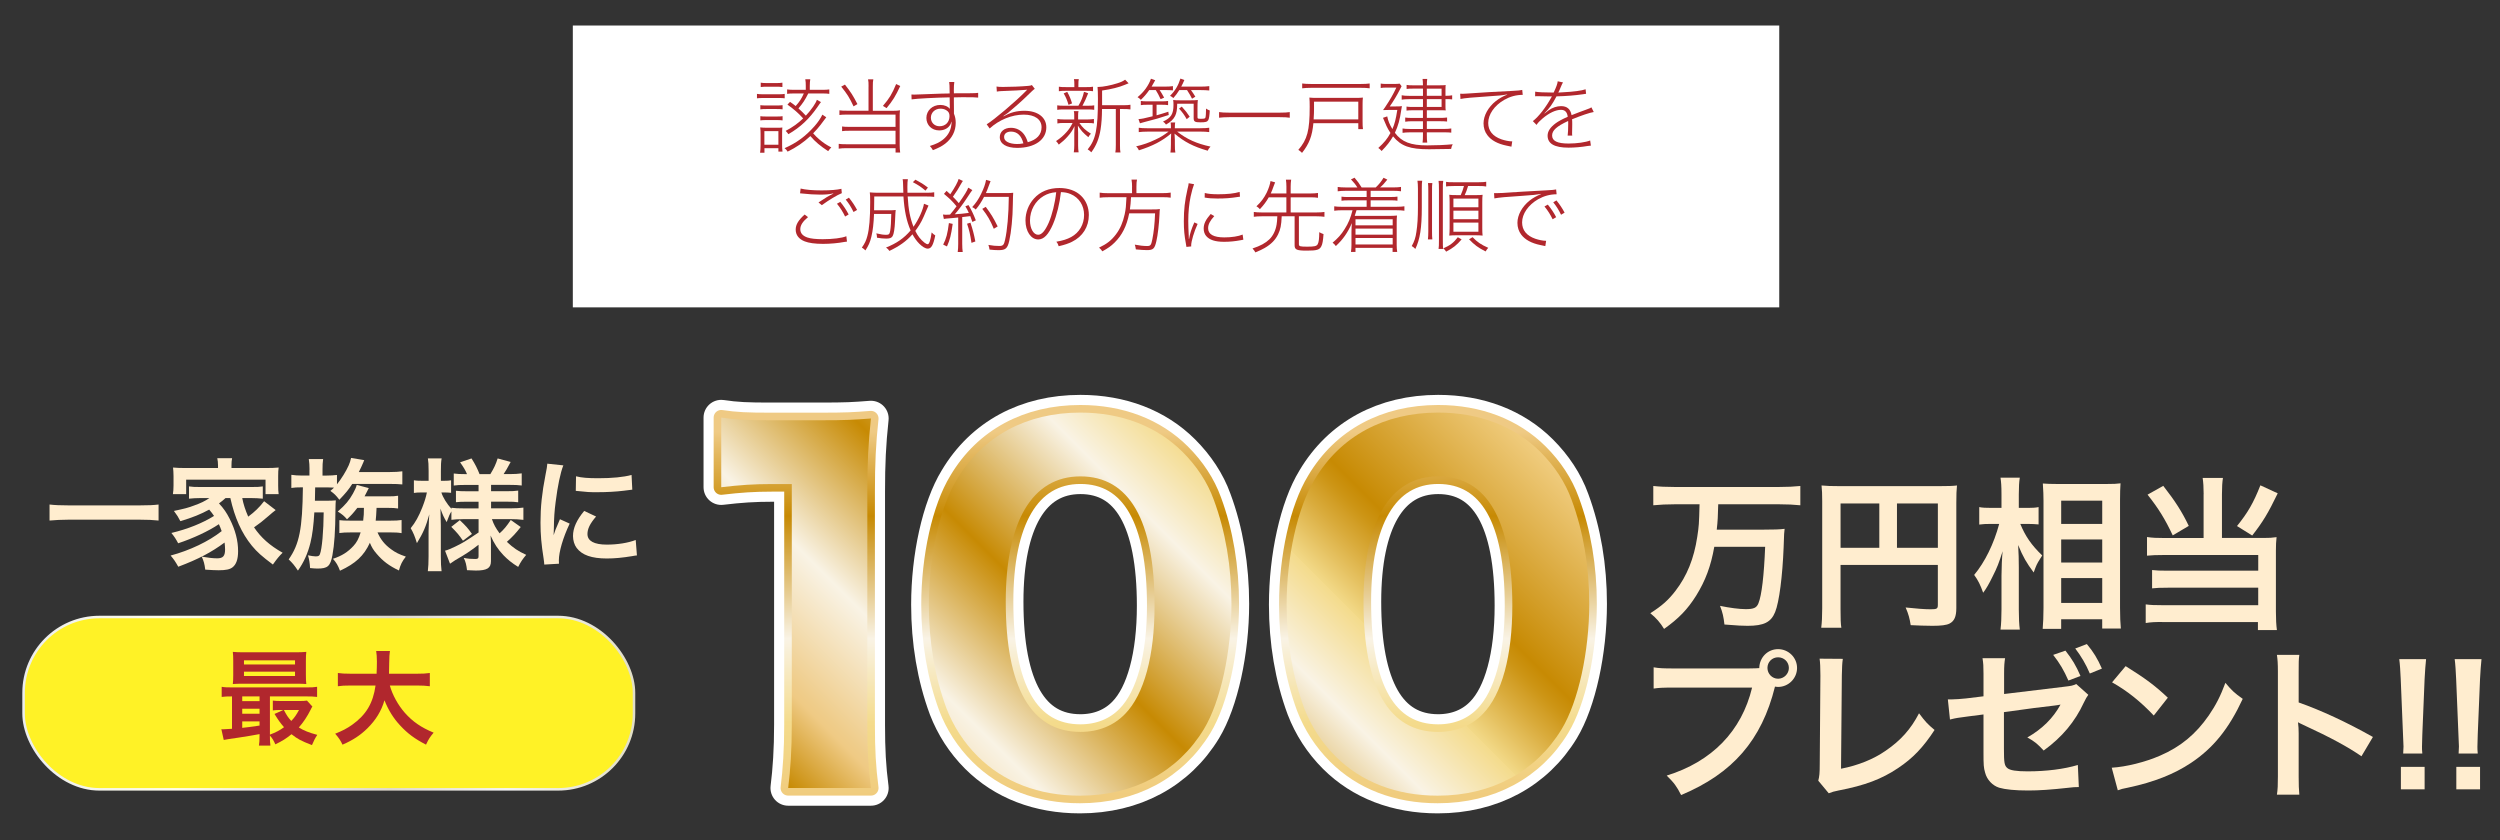 <?xml version="1.0" encoding="UTF-8"?>
<svg id="_レイヤー_1" data-name="レイヤー 1" xmlns="http://www.w3.org/2000/svg" xmlns:xlink="http://www.w3.org/1999/xlink" viewBox="0 0 1014.84 341.01">
  <rect x="0" y="0" width="1014.84" height="341.01" fill="#333333" stroke="none"/>
  <defs>
    <style>
      .cls-1 {
        stroke: url(#_真ちゅう_艶あり_);
        stroke-width: 6.16px;
      }

      .cls-1, .cls-2, .cls-3 {
        fill: none;
      }

      .cls-1, .cls-3 {
        stroke-linecap: round;
        stroke-linejoin: round;
      }

      .cls-4 {
        fill: #fff226;
      }

      .cls-5 {
        fill: #fff;
      }

      .cls-2 {
        stroke: url(#_ホワイトゴールド);
        stroke-miterlimit: 10;
        stroke-width: 1.03px;
      }

      .cls-3 {
        stroke: #fff;
        stroke-width: 14.37px;
      }

      .cls-6 {
        fill: url(#_名称未設定グラデーション_114);
      }

      .cls-7 {
        fill: #b1272d;
      }

      .cls-8 {
        fill: #ffedcf;
      }
    </style>
    <linearGradient id="_真ちゅう_艶あり_" data-name="真ちゅう (艶あり)" x1="1865.2" y1="169.17" x2="1865.2" y2="13.66" gradientTransform="translate(-1396.25 153.82)" gradientUnits="userSpaceOnUse">
      <stop offset="0" stop-color="#f0cc7e"/>
      <stop offset=".19" stop-color="#f4db8c"/>
      <stop offset=".41" stop-color="#f9f3e5"/>
      <stop offset=".73" stop-color="#c78a03"/>
      <stop offset=".89" stop-color="#e3b75e"/>
      <stop offset=".95" stop-color="#efca84"/>
    </linearGradient>
    <linearGradient id="_名称未設定グラデーション_114" data-name="名称未設定グラデーション 114" x1="1744.92" y1="194.77" x2="1965.8" y2="-26.11" gradientTransform="translate(-1396.25 153.82)" gradientUnits="userSpaceOnUse">
      <stop offset="0" stop-color="#c78a03"/>
      <stop offset=".09" stop-color="#efca84"/>
      <stop offset=".1" stop-color="#efcc89"/>
      <stop offset=".23" stop-color="#f9f3e5"/>
      <stop offset=".4" stop-color="#c78a03"/>
      <stop offset=".58" stop-color="#f9f3e5"/>
      <stop offset=".68" stop-color="#f4db8c"/>
      <stop offset=".68" stop-color="#f2d988"/>
      <stop offset=".74" stop-color="#dbae41"/>
      <stop offset=".78" stop-color="#cc9414"/>
      <stop offset=".8" stop-color="#c78a03"/>
      <stop offset="1" stop-color="#f0cc7e"/>
    </linearGradient>
    <linearGradient id="_ホワイトゴールド" data-name="ホワイトゴールド" x1="9.06" y1="285.45" x2="257.87" y2="285.45" gradientUnits="userSpaceOnUse">
      <stop offset="0" stop-color="#ebeced"/>
      <stop offset=".25" stop-color="#fffeea"/>
      <stop offset=".43" stop-color="#f0ecdd"/>
      <stop offset=".6" stop-color="#e0dacf"/>
      <stop offset=".79" stop-color="#f4f4f4"/>
      <stop offset="1" stop-color="#e1dec6"/>
    </linearGradient>
  </defs>
  <g>
    <path class="cls-8" d="M64.37,211.31c-2.27-.25-4.54-.35-7.5-.35h-29.21c-2.76,0-5.33.15-7.55.35v-6.51c2.12.25,4.34.35,7.55.35h29.21c3.31,0,5.58-.1,7.5-.35v6.51Z"/>
    <path class="cls-8" d="M91.56,202.18c-1.04.94-1.53,1.33-2.66,2.17,1.97,2.17,3.01,3.65,4.34,6.27,2.27,4.49,3.41,8.78,3.41,13.13,0,3.26-.74,5.38-2.27,6.56-1.09.84-2.71,1.18-5.63,1.18-1.33,0-3.36-.1-5.43-.25-.3-2.37-.59-3.41-1.43-5.28,2.47.44,4.54.69,6.27.69,2.37,0,3.21-.94,3.21-3.6,0-.99-.1-1.88-.2-2.81-5.43,4-10.66,6.76-18.8,9.82-1.13-2.02-1.83-3.06-3.11-4.54,7.75-2.07,15.54-5.77,20.73-9.92-.39-1.14-.64-1.68-1.13-2.81-4.29,2.86-10.41,5.72-16.53,7.75-.89-1.68-1.58-2.76-2.76-4.19,6.66-1.58,12.63-4,17.32-6.91-.74-1.09-1.13-1.58-1.97-2.57-3.36,1.83-6.71,3.21-11.7,4.69-.84-1.63-1.28-2.37-2.62-4.15,4.39-.94,5.58-1.23,8.09-2.17,2.71-.94,4.54-1.83,6.32-3.06h-3.45c-1.83,0-3.31.1-4.84.25v-4.98c1.28.2,2.32.25,4.84.25h20.23c2.81,0,3.7-.05,4.89-.25v4.98c-1.58-.15-3.06-.25-4.89-.25h-3.45c.49,2.57,1.23,4.79,2.42,7.55,2.66-1.97,4.44-3.7,6.46-6.27l4.69,3.6c-1.13.89-1.53,1.18-2.81,2.32-2.62,2.27-3.65,3.06-5.97,4.69,2.81,4.19,6.37,7.35,11.6,10.31-1.28,1.23-2.37,2.52-3.95,4.79-4.49-3.36-6.37-5.03-8.54-7.65-4.15-5.08-6.96-11.35-8.73-19.34h-1.92ZM88.5,188.95c0-1.14-.1-1.97-.3-2.96h6.02c-.2.99-.25,1.73-.25,2.91v1.09h13.67c2.37,0,3.95-.05,5.48-.2-.15,1.04-.2,1.88-.2,3.45v3.85c0,1.48.05,2.42.2,3.5h-5.33v-5.87h-32.22v5.87h-5.38c.15-1.09.25-1.97.25-3.5v-3.85c0-1.43-.1-2.42-.2-3.45,1.48.15,3.01.2,5.43.2h12.83v-1.04Z"/>
    <path class="cls-8" d="M125.65,190.68c0-1.83-.1-2.91-.3-4.34h5.82c-.2,1.33-.25,2.47-.25,4.34v2.37h1.68c1.58,0,2.86-.1,4.19-.25v3.8c1.88-2.37,3.65-5.23,4.74-7.65.44-1.04.74-1.83.99-3.06l5.33.89q-.15.35-.35.89c-.4.99-.99,2.22-1.83,3.95h12.53c2.17,0,3.75-.1,5.13-.3v5.33c-1.58-.15-2.76-.2-4.84-.2h-15.5c-1.48,2.32-2.62,3.7-5.23,6.42-1.48-1.92-1.97-2.37-3.65-3.6.74-.59.99-.84,1.48-1.33-1.04-.05-1.83-.1-3.01-.1h-4.64q-.05,3.21-.1,5.43h4.79c1.53,0,2.62-.05,3.7-.15-.1.94-.1,1.43-.15,3.65-.05,8.98-.44,14.26-1.23,18.6-.84,4.49-1.92,5.43-6.07,5.43-.69,0-1.38-.05-3.01-.2-.1-1.97-.35-3.5-.84-5.18,1.09.25,2.52.44,3.11.44,1.09,0,1.48-.2,1.73-.89.84-2.02,1.48-9.43,1.53-16.98h-3.8c-.3,5.28-.79,9.13-1.58,12.34-1.04,4.29-2.76,8.09-5.08,11.3-1.38-2.07-2.22-3.11-3.75-4.54,4.34-6.22,5.58-12.34,5.77-29.26h-.64c-1.63,0-2.81.05-4.05.25v-5.33c1.38.2,2.66.3,4.49.3h2.86v-2.37ZM145.05,206.17c-1.78,2.27-2.32,2.86-4.19,4.64-1.23-1.43-1.88-1.97-3.75-3.16,3.06-2.66,4.64-4.54,6.17-7.3.84-1.48,1.23-2.42,1.53-3.5l4.89,1.28q-.39.79-1.18,2.32c-.15.35-.3.59-.54,1.04h9.77c1.68,0,2.57-.05,3.85-.25v5.18c-1.18-.2-2.22-.25-4-.25h-4.74q-.15,3.4-.35,5.18h6.02c1.88,0,3.16-.05,4.49-.25v5.33c-1.38-.25-2.57-.3-4.34-.3h-5.43c1.28,2.91,2.91,4.93,5.48,6.81,1.78,1.33,3.26,2.07,6.02,3.01-1.53,1.92-2.17,3.26-2.81,5.63-3.95-1.88-6.46-3.75-9.03-6.76-1.33-1.53-2.02-2.66-2.76-4.49-2.42,5.28-5.82,8.44-12.14,11.35-.79-2.12-1.48-3.31-2.86-4.84,3.6-1.18,6.07-2.76,8.34-5.23,1.33-1.43,2.12-2.96,2.91-5.48h-4.1c-1.83,0-3.26.05-4.54.25v-5.23c1.18.15,2.27.2,4.54.2h5.13c.25-1.97.3-3.01.3-5.18h-2.67Z"/>
    <path class="cls-8" d="M187.78,210.76c-1.88,0-3.16.05-4.54.25v-3.41c-.84,1.43-.89,1.58-1.92,4.34-1.14-1.92-1.73-3.16-2.52-5.48.1,3.01.15,5.43.15,6.86v12.53c0,2.57.1,4.49.3,6.02h-5.58c.2-1.58.3-3.55.3-6.02v-10.21c.1-3.7.2-6.02.3-6.86-1.33,4.89-2.47,7.5-5.03,11.7-.79-2.62-1.43-4.19-2.52-6.07,1.92-2.37,3.26-4.79,4.69-8.39,1.09-2.81,1.43-4.05,1.88-6.12h-1.97c-1.48,0-2.42.05-3.31.2v-5.13c.84.15,1.73.2,3.31.2h2.67v-3.95c0-2.57-.1-3.9-.3-5.13h5.58c-.25,1.38-.3,2.76-.3,5.13v3.95h1.33c1.33,0,1.92-.05,2.81-.2v5.08c-.94-.1-1.73-.15-2.86-.15h-1.09c.59,1.97,2.27,4.69,4.1,6.66v-.44c1.38.2,2.81.25,5.03.25h5.97v-2.71h-4.54c-2.57,0-3.16.05-4.64.2v-4.64c1.43.15,2.22.2,4.54.2h4.64v-2.57h-5.38c-2.27,0-3.26.05-4.69.25v-4.89c1.43.2,2.66.25,4.69.25h.69c-.64-1.58-1.43-2.86-2.81-4.79l4.64-1.58c1.48,2.32,2.37,4.1,3.26,6.37h4.39c1.58-2.62,2.17-3.9,2.96-6.37l5.28,1.43c-1.28,2.42-2.07,3.8-2.86,4.93h2.42c2.02,0,3.5-.1,4.93-.3v4.93c-1.48-.2-2.71-.25-4.89-.25h-7.55v2.57h6.07c2.47,0,3.5-.05,4.94-.25v4.74c-1.43-.2-2.37-.25-4.94-.25h-6.07v2.71h7.99c2.02,0,3.65-.1,5.13-.3v4.98c-1.63-.2-3.36-.3-5.13-.3h-7.65c.79,2.27,1.48,3.5,3.11,5.77,1.68-1.48,2.96-3.01,4.54-5.43l4.05,2.86c-2.07,2.62-3.36,4-5.63,6.02,2.57,2.42,4.49,3.75,7.85,5.28-1.43,1.68-2.22,2.86-3.26,4.89-2.57-1.58-4.24-2.96-5.92-4.69-2.32-2.42-3.85-4.79-5.28-8.04.15,2.22.15,2.62.15,3.55v6.86c0,2.81-1.58,3.8-6.17,3.8-.74,0-2.12-.05-3.55-.15-.25-2.17-.54-3.41-1.33-4.98,1.78.35,3.01.44,4.69.44,1.04,0,1.33-.25,1.33-1.14v-4.64c-3.5,2.66-4.84,3.6-9.47,6.27-.39.25-1.38.94-2.12,1.43l-2.02-5.28c1.38-.39,2.27-.79,4.05-1.63,3.16-1.53,3.95-2.02,9.57-5.77v-5.43h-6.46ZM186.65,211.16c2.42,2.27,3.36,3.31,4.93,5.58l-3.65,2.76c-1.63-2.37-2.37-3.26-4.74-5.63l3.45-2.71Z"/>
    <path class="cls-8" d="M220.94,229.17c-.05-.89-.1-1.18-.25-2.32-.94-5.97-1.28-9.77-1.28-14.75,0-6.37.59-11.99,2.02-19.29.54-2.76.64-3.26.74-4.59l6.51.69c-1.18,2.91-2.32,8.44-3.11,14.75-.49,3.7-.69,6.61-.74,10.91,0,1.09-.05,1.48-.1,2.71.54-1.73.64-2.07,2.57-6.51l3.95,1.78c-2.71,5.72-4.39,11.45-4.39,14.95,0,.3,0,.69.05,1.33l-5.97.35ZM241.97,209.68c-2.47,2.86-3.5,4.98-3.5,7.11,0,2.81,2.71,4.29,7.85,4.29,4.34,0,8.64-.69,11.74-1.88l.49,6.27c-.69.05-.89.1-2.02.3-3.95.64-6.96.94-10.21.94-6.12,0-10.07-1.38-12.24-4.29-.94-1.23-1.48-3.06-1.48-4.84,0-3.21,1.48-6.51,4.54-10.17l4.84,2.27ZM233.82,193.34c2.22.59,4.84.79,9.13.79,5.48,0,10.17-.44,13.42-1.33l.3,5.97c-.39.05-1.13.15-3.5.44-3.16.39-6.91.59-10.56.59s-3.65,0-8.88-.54l.1-5.92Z"/>
  </g>
  <g>
    <path class="cls-8" d="M679.69,204.71c-3.05,0-5.84.13-8.56.4v-7.83c2.46.27,5.25.4,8.5.4h42.69c3.19,0,5.91-.13,8.5-.4v7.83c-2.59-.27-5.44-.4-8.43-.4h-24.9c-.13,5.18-.2,6.64-.6,10.29h19.05c3.92,0,6.51-.07,8.5-.33-.2,1.53-.2,1.59-.4,7.5-.46,11.68-1.79,22.24-3.45,26.29-1.66,4.12-4.58,5.58-11.15,5.58-2.19,0-3.58-.07-9.43-.53-.33-2.99-.73-4.91-1.79-7.57,3.85.8,7.83,1.33,10.42,1.33,3.25,0,4.45-.53,5.18-2.39,1.33-3.25,2.26-11.35,2.72-22.91h-20.65c-1.39,7.9-3.59,13.74-7.37,19.85-3.52,5.58-7.04,9.23-13.01,13.48-1.53-2.52-3.19-4.45-5.58-6.37,4.85-3.12,7.3-5.31,10.22-9.1,4.65-6.04,7.5-13.08,8.83-21.91.66-4.38.73-5.05.93-13.21h-10.22Z"/>
    <path class="cls-8" d="M747.14,247.13c0,4.18.07,6.17.33,7.7h-8.17c.27-2.12.4-4.51.4-7.97v-43.42c0-2.79-.07-4.45-.27-6.37,2.12.2,3.85.27,7.37.27h40.37c3.65,0,5.64-.07,7.24-.27-.2,1.93-.27,3.65-.27,7.24v42.56c0,3.39-.8,5.24-2.72,6.24-1.26.66-3.39.93-6.97.93-2.59,0-6.24-.13-8.83-.27-.4-2.59-.86-4.45-2.06-7.17,4.38.46,7.7.73,10.09.73,2.59,0,2.99-.2,2.99-1.79v-16.2h-39.5v17.79ZM762.88,204.38h-15.73v17.99h15.73v-17.99ZM786.65,222.37v-17.99h-16.6v17.99h16.6Z"/>
    <path class="cls-8" d="M820.11,212.68c2.06,4.98,4.45,8.5,8.9,12.81-.33.53-.6,1-.8,1.26-1.39,2.19-1.59,2.66-2.66,5.64-2.92-3.92-4.32-6.31-6.31-11.15.2,3.85.27,5.44.27,9.1v17.06c0,3.32.13,6.17.4,8.17h-7.83c.27-2.12.4-4.78.4-8.17v-13.68c0-2.92.2-7.64.46-9.96-1.46,4.65-2.26,6.71-3.98,10.09-1.53,3.19-2.72,5.18-3.92,6.77-1.13-3.19-2.06-5.05-3.65-7.24,4.32-5.18,7.97-12.55,10.16-20.71h-3.25c-2.12,0-3.45.07-4.85.27v-7.1c1.2.27,2.66.33,4.91.33h4.12v-5.38c0-3.52-.13-5.05-.4-6.9h7.83c-.27,1.73-.4,3.78-.4,6.84v5.44h3.78c1.73,0,3.05-.07,4.25-.33v7.04c-1.53-.13-2.66-.2-4.18-.2h-3.25ZM829.2,255.3c.2-2.46.33-5.24.33-8.5v-43.49c0-2.26-.07-3.85-.27-7.04,1.79.13,3.05.2,5.91.2h19.92c2.85,0,4.32-.07,5.71-.27-.13,1.93-.2,3.72-.2,6.77v43.75c0,3.52.13,6.37.33,8.43h-7.57v-3.78h-16.66v3.92h-7.5ZM836.71,212.68h16.66v-9.43h-16.66v9.43ZM836.71,228.34h16.66v-9.36h-16.66v9.36ZM836.71,244.74h16.66v-10.09h-16.66v10.09Z"/>
    <path class="cls-8" d="M894.54,200.59c0-2.72-.13-4.71-.4-6.57h8.23c-.27,1.73-.4,3.72-.4,6.57v17.79h16.86c2.26,0,3.52-.07,5.31-.33-.2,1.73-.27,3.25-.27,5.58v24.56c0,3.25.13,5.44.4,7.57h-7.7v-3.25h-38.31c-3.12-.07-5.38.07-7.24.4v-7.57c1.86.27,3.65.33,6.9.33h38.77v-7.1h-36.71c-2.92,0-4.78.07-6.37.27v-7.44c1.53.2,3.25.27,6.44.27h36.65v-6.37h-38.31c-2.92,0-4.85.07-6.84.27v-7.57c2.19.33,3.92.4,6.9.4h16.07v-17.79ZM878.14,197.21c4.91,6.31,7.63,10.56,10.36,16.27l-6.51,3.85c-3.05-6.51-5.78-10.95-10.22-16.53l6.37-3.58ZM924.61,200.26c-3.92,8.1-6.04,11.62-10.36,17.13l-6.17-3.85c4.38-5.44,6.64-9.29,9.49-16.53l7.04,3.25Z"/>
  </g>
  <g>
    <path class="cls-8" d="M710.23,271.34c1.99,0,2.79-.07,3.92-.13.07-4.32,3.39-7.7,7.64-7.7s7.7,3.45,7.7,7.64-3.45,7.7-7.7,7.7c-.4,0-.8-.07-1.26-.13-5.38,21.71-17.13,35.25-38.11,44.02-1.73-3.45-2.85-4.98-5.84-7.9,18.39-5.71,30.41-18.06,34.66-35.72h-31.6c-4.91,0-6.17.07-8.37.4v-8.63c2.39.4,3.98.46,8.5.46h30.47ZM717.47,271.14c0,2.39,1.93,4.38,4.32,4.38s4.38-1.99,4.38-4.38-1.93-4.32-4.38-4.32-4.32,1.93-4.32,4.32Z"/>
    <path class="cls-8" d="M748.07,267.43c-.27,1.79-.33,3.45-.4,6.71l-.33,37.91c6.9-1.33,13.15-3.85,18.12-7.3,6.11-4.18,10.22-8.76,13.54-15.2,2.59,3.45,3.45,4.38,6.31,6.77-4.58,7.04-8.83,11.49-14.81,15.47-6.64,4.45-13.41,7.04-24.17,9.1-1.79.33-2.59.6-3.98,1.13l-4.25-5.11c.46-1.79.6-2.99.6-6.84l.27-35.85q0-4.65-.33-6.84l9.43.07Z"/>
    <path class="cls-8" d="M847.73,282.03c-.8,1.13-.93,1.39-1.86,3.25-3.58,7.7-8.76,13.94-16.27,19.39-2.52-2.72-3.72-3.72-6.64-5.31,5.98-3.39,10.49-7.83,13.48-13.34-1,.2-1.53.27-2.52.4-5.98.66-9.36,1.13-20.45,2.66v14.94c0,5.64.2,6.77,1.39,7.77,1.06.93,3.65,1.33,8.23,1.33,7.63,0,14.87-.93,20.38-2.59l.4,8.96c-1.73,0-2.32.07-4.05.27-7.17.8-12.08,1.13-16.46,1.13-5.38,0-9.29-.4-11.82-1.13-2.72-.86-4.98-3.25-5.71-6.11-.6-2.06-.66-3.05-.66-8.43v-15.2l-6.24.8-4.32.6c-.93.13-1.66.33-3.05.66l-.86-8.17h1.59c1.19,0,4.05-.2,5.84-.4l7.04-.86v-9.16c0-3.25-.07-4.12-.4-6.31h9.16c-.27,1.73-.4,3.05-.4,6.17v8.37l24.17-2.92c3.39-.4,3.58-.46,5.11-1.13l4.91,4.38ZM838.43,264.11c2.72,3.45,4.32,6.11,6.11,10.29l-4.91,1.86c-1.79-4.12-3.52-7.04-6.17-10.42l4.98-1.73ZM848.33,273.4c-1.53-3.65-3.52-7.04-5.91-10.16l4.71-1.79c2.72,3.25,4.32,5.91,6.11,9.96l-4.91,1.99Z"/>
    <path class="cls-8" d="M857.23,311.64c5.71-.33,13.61-2.26,19.65-4.91,8.3-3.59,14.47-8.7,19.72-16.27,2.92-4.25,4.78-7.9,6.77-13.28,2.59,3.12,3.65,4.12,7.04,6.51-5.64,12.15-11.95,19.98-21.05,26.03-6.77,4.51-15,7.77-25.29,9.96-2.66.53-2.85.6-4.38,1.13l-2.46-9.16ZM862.87,270.41c7.9,4.91,12.02,7.97,17.13,12.81l-5.71,7.24c-5.31-5.64-10.76-10.02-16.93-13.48l5.51-6.57Z"/>
    <path class="cls-8" d="M924.28,322.6c.33-2.12.4-3.92.4-7.44v-42.56c0-3.25-.13-4.98-.4-6.77h9.1c-.27,1.99-.27,2.85-.27,6.97v12.35c9.1,3.19,19.52,8.03,30.14,14.01l-4.65,7.83c-5.51-3.78-12.42-7.57-23.5-12.68-1.53-.73-1.73-.8-2.26-1.13.2,1.86.27,2.66.27,4.51v17.53c0,3.45.07,5.18.27,7.37h-9.1Z"/>
    <path class="cls-8" d="M975.54,305.87c.07-1.39.13-2.06.13-2.85q0-.73-.2-4.78l-.93-22.57c-.13-2.92-.33-6.24-.6-8.1h10.89c-.2,1.79-.46,5.24-.6,8.1l-.93,22.57q-.13,3.92-.13,4.85c0,.8,0,1.46.13,2.79h-7.77ZM974.61,320.41v-9.1h9.63v9.1h-9.63Z"/>
    <path class="cls-8" d="M998.04,305.87c.07-1.39.13-2.06.13-2.85q0-.73-.2-4.78l-.93-22.57c-.13-2.92-.33-6.24-.6-8.1h10.89c-.2,1.79-.46,5.24-.6,8.1l-.93,22.57q-.13,3.92-.13,4.85c0,.8,0,1.46.13,2.79h-7.77ZM997.11,320.41v-9.1h9.63v9.1h-9.63Z"/>
  </g>
  <g>
    <g>
      <path class="cls-4" d="M292.78,169.5c6.06.92,10.65,1.1,20.01,1.1h20.01c11.02,0,13.59-.18,20.75-.73-1.1,10.28-1.47,18.18-1.47,29.74v94.56c0,10.28.37,17.26,1.47,25.71h-33.6c.92-7.34,1.47-15.61,1.47-25.71v-97.68h-8.08c-7.16,0-12.85.37-20.56,1.29v-28.28Z"/>
      <path class="cls-4" d="M396.88,307.02c-5.69-5.69-9.91-12.3-12.67-19.46-4.77-12.85-7.16-27.17-7.16-42.05,0-19.46,4.41-39.48,11.38-50.86,10.47-17.63,28.28-27.17,50.13-27.17,16.52,0,31.03,5.51,41.5,15.97,5.69,5.69,10.1,12.3,12.67,19.46,4.77,12.85,7.16,27.17,7.16,42.23,0,19.28-4.41,39.66-11.2,50.86-10.47,17.26-28.46,26.99-50.31,26.99-16.71,0-31.03-5.51-41.5-15.97ZM408.27,244.23c0,34.89,10.28,52.88,30.3,52.88,7.34,0,13.59-2.57,18.18-7.34,7.71-7.9,11.93-23.69,11.93-43.88,0-34.7-10.28-52.51-30.11-52.51s-30.3,18.73-30.3,50.86Z"/>
      <path class="cls-4" d="M542.12,307.02c-5.69-5.69-9.91-12.3-12.67-19.46-4.77-12.85-7.16-27.17-7.16-42.05,0-19.46,4.41-39.48,11.38-50.86,10.47-17.63,28.28-27.17,50.13-27.17,16.52,0,31.03,5.51,41.5,15.97,5.69,5.69,10.1,12.3,12.67,19.46,4.77,12.85,7.16,27.17,7.16,42.23,0,19.28-4.41,39.66-11.2,50.86-10.47,17.26-28.46,26.99-50.31,26.99-16.71,0-31.03-5.51-41.5-15.97ZM553.5,244.23c0,34.89,10.28,52.88,30.3,52.88,7.34,0,13.59-2.57,18.18-7.34,7.71-7.9,11.93-23.69,11.93-43.88,0-34.7-10.28-52.51-30.11-52.51s-30.3,18.73-30.3,50.86Z"/>
    </g>
    <g>
      <path class="cls-3" d="M292.78,169.5c6.06.92,10.65,1.1,20.01,1.1h20.01c11.02,0,13.59-.18,20.75-.73-1.1,10.28-1.47,18.18-1.47,29.74v94.56c0,10.28.37,17.26,1.47,25.71h-33.6c.92-7.34,1.47-15.61,1.47-25.71v-97.68h-8.08c-7.16,0-12.85.37-20.56,1.29v-28.28Z"/>
      <path class="cls-3" d="M396.88,307.02c-5.69-5.69-9.91-12.3-12.67-19.46-4.77-12.85-7.16-27.17-7.16-42.05,0-19.46,4.41-39.48,11.38-50.86,10.47-17.63,28.28-27.17,50.13-27.17,16.52,0,31.03,5.51,41.5,15.97,5.69,5.69,10.1,12.3,12.67,19.46,4.77,12.85,7.16,27.17,7.16,42.23,0,19.28-4.41,39.66-11.2,50.86-10.47,17.26-28.46,26.99-50.31,26.99-16.71,0-31.03-5.51-41.5-15.97ZM408.27,244.23c0,34.89,10.28,52.88,30.3,52.88,7.34,0,13.59-2.57,18.18-7.34,7.71-7.9,11.93-23.69,11.93-43.88,0-34.7-10.28-52.51-30.11-52.51s-30.3,18.73-30.3,50.86Z"/>
      <path class="cls-3" d="M542.12,307.02c-5.69-5.69-9.91-12.3-12.67-19.46-4.77-12.85-7.16-27.17-7.16-42.05,0-19.46,4.41-39.48,11.38-50.86,10.47-17.63,28.28-27.17,50.13-27.17,16.52,0,31.03,5.51,41.5,15.97,5.69,5.69,10.1,12.3,12.67,19.46,4.77,12.85,7.16,27.17,7.16,42.23,0,19.28-4.41,39.66-11.2,50.86-10.47,17.26-28.46,26.99-50.31,26.99-16.71,0-31.03-5.51-41.5-15.97ZM553.5,244.23c0,34.89,10.28,52.88,30.3,52.88,7.34,0,13.59-2.57,18.18-7.34,7.71-7.9,11.93-23.69,11.93-43.88,0-34.7-10.28-52.51-30.11-52.51s-30.3,18.73-30.3,50.86Z"/>
    </g>
    <g>
      <path class="cls-1" d="M292.78,169.5c6.06.92,10.65,1.1,20.01,1.1h20.01c11.02,0,13.59-.18,20.75-.73-1.1,10.28-1.47,18.18-1.47,29.74v94.56c0,10.28.37,17.26,1.47,25.71h-33.6c.92-7.34,1.47-15.61,1.47-25.71v-97.68h-8.08c-7.16,0-12.85.37-20.56,1.29v-28.28Z"/>
      <path class="cls-1" d="M396.88,307.02c-5.69-5.69-9.91-12.3-12.67-19.46-4.77-12.85-7.16-27.17-7.16-42.05,0-19.46,4.41-39.48,11.38-50.86,10.47-17.63,28.28-27.17,50.13-27.17,16.52,0,31.03,5.51,41.5,15.97,5.69,5.69,10.1,12.3,12.67,19.46,4.77,12.85,7.16,27.17,7.16,42.23,0,19.28-4.41,39.66-11.2,50.86-10.47,17.26-28.46,26.99-50.31,26.99-16.71,0-31.03-5.51-41.5-15.97ZM408.27,244.23c0,34.89,10.28,52.88,30.3,52.88,7.34,0,13.59-2.57,18.18-7.34,7.71-7.9,11.93-23.69,11.93-43.88,0-34.7-10.28-52.51-30.11-52.51s-30.3,18.73-30.3,50.86Z"/>
      <path class="cls-1" d="M542.12,307.02c-5.69-5.69-9.91-12.3-12.67-19.46-4.77-12.85-7.16-27.17-7.16-42.05,0-19.46,4.41-39.48,11.38-50.86,10.47-17.63,28.28-27.17,50.13-27.17,16.52,0,31.03,5.51,41.5,15.97,5.69,5.69,10.1,12.3,12.67,19.46,4.77,12.85,7.16,27.17,7.16,42.23,0,19.28-4.41,39.66-11.2,50.86-10.47,17.26-28.46,26.99-50.31,26.99-16.71,0-31.03-5.51-41.5-15.97ZM553.5,244.23c0,34.89,10.28,52.88,30.3,52.88,7.34,0,13.59-2.57,18.18-7.34,7.71-7.9,11.93-23.69,11.93-43.88,0-34.7-10.28-52.51-30.11-52.51s-30.3,18.73-30.3,50.86Z"/>
    </g>
    <g>
      <path class="cls-6" d="M292.78,169.5c6.06.92,10.65,1.1,20.01,1.1h20.01c11.02,0,13.59-.18,20.75-.73-1.1,10.28-1.47,18.18-1.47,29.74v94.56c0,10.28.37,17.26,1.47,25.71h-33.6c.92-7.34,1.47-15.61,1.47-25.71v-97.68h-8.08c-7.16,0-12.85.37-20.56,1.29v-28.28Z"/>
      <path class="cls-6" d="M396.88,307.02c-5.69-5.69-9.91-12.3-12.67-19.46-4.77-12.85-7.16-27.17-7.16-42.05,0-19.46,4.41-39.48,11.38-50.86,10.47-17.63,28.28-27.17,50.13-27.17,16.52,0,31.03,5.51,41.5,15.97,5.69,5.69,10.1,12.3,12.67,19.46,4.77,12.85,7.16,27.17,7.16,42.23,0,19.28-4.41,39.66-11.2,50.86-10.47,17.26-28.46,26.99-50.31,26.99-16.71,0-31.03-5.51-41.5-15.97ZM408.27,244.23c0,34.89,10.28,52.88,30.3,52.88,7.34,0,13.59-2.57,18.18-7.34,7.71-7.9,11.93-23.69,11.93-43.88,0-34.7-10.28-52.51-30.11-52.51s-30.3,18.73-30.3,50.86Z"/>
      <path class="cls-6" d="M542.12,307.02c-5.69-5.69-9.91-12.3-12.67-19.46-4.77-12.85-7.16-27.17-7.16-42.05,0-19.46,4.41-39.48,11.38-50.86,10.47-17.63,28.28-27.17,50.13-27.17,16.52,0,31.03,5.51,41.5,15.97,5.69,5.69,10.1,12.3,12.67,19.46,4.77,12.85,7.16,27.17,7.16,42.23,0,19.28-4.41,39.66-11.2,50.86-10.47,17.26-28.46,26.99-50.31,26.99-16.71,0-31.03-5.51-41.5-15.97ZM553.5,244.23c0,34.89,10.28,52.88,30.3,52.88,7.34,0,13.59-2.57,18.18-7.34,7.71-7.9,11.93-23.69,11.93-43.88,0-34.7-10.28-52.51-30.11-52.51s-30.3,18.73-30.3,50.86Z"/>
    </g>
  </g>
  <rect class="cls-5" x="232.53" y="10.36" width="489.73" height="114.41"/>
  <g>
    <path class="cls-7" d="M307.28,38.11c.75.13,1.37.16,2.62.16h6.02c1.34,0,1.96-.03,2.62-.16v1.8c-.72-.1-1.24-.13-2.36-.13h-6.28c-1.15,0-1.8.03-2.62.13v-1.8ZM308.55,62c.13-.95.2-1.8.2-3.21v-4.32c0-1.11-.03-1.9-.16-2.75.79.1,1.73.13,2.65.13h3.93c1.44,0,1.83,0,2.42-.1-.07.75-.1,1.44-.1,2.59v4.48c0,1.05.03,1.67.16,2.72h-1.67v-1.37h-5.66v1.83h-1.77ZM308.65,42.69c.65.1,1.24.13,2.42.13h4.22c1.18,0,1.67-.03,2.39-.13v1.7c-.88-.1-1.28-.13-2.39-.13h-4.22c-1.15,0-1.64.03-2.42.13v-1.7ZM308.65,47.17c.72.1,1.24.13,2.42.13h4.22c1.18,0,1.67-.03,2.39-.13v1.7c-.85-.1-1.31-.13-2.39-.13h-4.22c-1.11,0-1.64.03-2.42.13v-1.7ZM308.81,33.56c.82.13,1.34.16,2.42.16h3.96c1.08,0,1.6-.03,2.42-.16v1.77c-.82-.1-1.47-.13-2.42-.13h-3.96c-.98,0-1.64.03-2.42.13v-1.77ZM310.29,58.76h5.69v-5.53h-5.69v5.53ZM335.42,47.6c-.98,1.28-1.8,2.36-2.42,3.21-.72.95-1.77,2.16-2.91,3.31,1.11,1.24,1.47,1.57,2.36,2.36,1.7,1.44,2.88,2.26,5.01,3.37-.43.39-.82.85-1.28,1.51-3.27-2.16-5.17-3.73-7.23-6.12-2.81,2.62-5.6,4.52-9.23,6.32-.36-.62-.69-1.01-1.24-1.41,4.81-2.09,8.51-4.81,12.14-8.9,1.51-1.73,2.49-3.21,3.21-4.71l1.6,1.08ZM333.26,41.44c-.36.43-.52.69-1.34,1.87-3.37,4.91-6.97,8.31-11.88,11.16-.33-.49-.65-.88-1.11-1.34,2.72-1.41,5.04-3.08,7.1-5.07-1.93-2.13-3.7-3.67-6.38-5.6l1.05-1.11c1.15.79,1.44,1.01,2.29,1.7,1.54-1.73,2.36-2.95,3.31-5.11h-3.83c-1.37,0-2.09.03-2.95.16v-1.8c.79.13,1.54.16,2.95.16h4.62v-1.64c0-1.11-.03-1.77-.2-2.65h2.03c-.13.79-.2,1.54-.2,2.65v1.64h5.01c1.37,0,2.09-.03,2.91-.16v1.8c-.85-.13-1.57-.16-2.88-.16h-5.66c-1.34,2.68-2.23,4.03-3.99,6.06,1.08.95,1.8,1.67,3.01,2.95,2.29-2.49,4.06-5.04,4.48-6.45l1.67.95Z"/>
    <path class="cls-7" d="M352.58,35.09c0-1.44-.03-2.13-.2-2.88h2.13c-.16.72-.2,1.41-.2,2.88v9.88h8.44c1.01,0,1.64-.03,2.59-.2-.1.88-.13,1.47-.13,2.52v11.42c0,1.18.07,2.16.2,3.21h-1.87v-1.77h-20.13c-1.18,0-2,.07-2.95.2v-1.96c.82.13,1.54.16,2.91.16h20.16v-5.47h-18.85c-1.31,0-2.03.03-2.85.16v-1.9c.79.13,1.51.16,2.98.16h18.72v-4.98h-19.87c-1.34,0-2,.03-2.91.16v-1.9c.82.13,1.57.16,3.01.16h8.8v-9.88ZM342.99,34.34c2.42,3.08,3.27,4.42,5.07,7.92l-1.57.92c-1.7-3.6-2.55-4.97-5.01-8.02l1.51-.82ZM365.44,34.93c-1.93,4.12-3.01,5.89-5.56,8.97l-1.47-.92c2.59-3.01,3.7-4.81,5.37-8.87l1.67.82Z"/>
    <path class="cls-7" d="M370.02,38.37c.59.03.85.03,1.21.03.82,0,1.01,0,6.42-.23,3.34-.13,6.19-.23,7.85-.23-.03-3.31-.07-3.83-.2-4.65h2.09c-.13.85-.2,1.73-.2,3.67l.03.36v.56q1.21,0,2.62-.03h3.73c2.23-.03,2.55-.03,3.5-.16v1.93c-1.18-.13-2.23-.16-6.42-.16-.56,0-.85,0-3.44.07v1.64c0,.49,0,1.6.03,3.4v1.57c.52,1.28.72,2.36.72,3.76,0,3.31-1.51,6.28-4.25,8.41-1.31,1.01-2.68,1.73-5.01,2.65-.52-.88-.69-1.08-1.24-1.7,2.52-.79,3.93-1.47,5.37-2.62,2.29-1.87,3.37-4.12,3.47-7.2l-.07-.03c-.26.85-.43,1.24-.82,1.7-.92,1.18-2.42,1.83-4.16,1.83-3.01,0-5.2-2.13-5.2-5.07s2.39-5.27,5.66-5.27c1.67,0,3.11.62,3.83,1.57h.03c0-.23-.03-1.77-.07-4.65-5.47.1-13.29.49-15.45.82l-.07-1.96ZM384.03,44.68c-.65-.39-1.41-.56-2.32-.56-2.16,0-3.83,1.6-3.83,3.63s1.47,3.5,3.53,3.5c2.39,0,4.03-1.67,4.03-4.12,0-1.18-.39-1.87-1.41-2.45Z"/>
    <path class="cls-7" d="M404.52,35.13c.92.13,1.24.16,2.68.16,3.04,0,7.23-.16,10.21-.43.79-.07,1.05-.13,1.47-.33l1.18,1.54q-.46.2-3.17,2.88c-1.77,1.77-6.19,5.66-7.69,6.84-.43.33-1.44,1.05-1.87,1.31l.1.13c2.65-1.57,5.3-2.26,8.41-2.26,5.4,0,8.9,2.65,8.9,6.71,0,5.04-4.68,8.35-11.82,8.35-4.45,0-7.07-1.64-7.07-4.39,0-2.23,1.83-3.76,4.52-3.76,2.16,0,4.06.95,5.33,2.68.65.95,1.05,1.7,1.51,3.17,3.63-.98,5.6-3.08,5.6-6.06,0-3.21-2.72-5.14-7.23-5.14-4.81,0-10.05,2.13-13.84,5.63l-1.21-1.7c2.95-1.77,11.82-9.3,15.87-13.45.07-.07.39-.43.56-.59v-.03q-.23,0-.49.07c-.98.13-5.96.39-10.02.52-.69.03-1.08.07-1.8.2l-.13-2.06ZM410.41,53.42c-1.73,0-2.81.85-2.81,2.16,0,.92.43,1.57,1.41,2.09.88.49,2.36.79,3.83.79.88,0,1.34-.03,2.59-.26-.79-3.14-2.49-4.78-5.01-4.78Z"/>
    <path class="cls-7" d="M431.88,49.92c-1.28,0-1.83.03-2.65.2v-1.83c.72.13,1.44.2,2.68.2h4.16v-1.67c0-.69-.03-1.21-.16-1.7h1.9c-.13.52-.16.95-.16,1.7v1.67h3.89c1.01,0,1.7-.07,2.52-.2v1.8c-.72-.13-1.34-.16-2.52-.16h-3.37c1.31,1.9,2.32,2.85,4.68,4.35-.49.49-.72.82-1.05,1.41-2.16-1.8-2.95-2.65-4.25-4.71.07,1.11.1,2.16.1,2.91v5.11c0,1.11.07,2,.2,2.85h-1.96c.13-.88.2-1.77.2-2.85v-5.01c0-.85.03-1.77.1-2.81-.82,1.77-1.47,2.75-2.85,4.29-1.05,1.18-2.06,2.09-3.54,3.24-.33-.56-.65-.98-1.11-1.44,1.77-1.18,3.04-2.29,4.32-3.73,1.01-1.18,1.51-1.87,2.39-3.6h-3.5ZM437.77,42.92c1.15-1.96,1.77-3.47,2.26-5.63l1.7.56c-.85,2.16-1.57,3.76-2.32,5.07h2.23c1.18,0,1.83-.03,2.55-.16v1.83c-.79-.13-1.41-.16-2.55-.16h-9.82c-1.24,0-1.93.03-2.65.16v-1.83c.69.13,1.41.16,2.65.16h5.96ZM441.05,35.36c1.28,0,1.9-.03,2.65-.16v1.83c-.85-.13-1.51-.16-2.68-.16h-8.38c-1.31,0-1.96.03-2.81.16v-1.83c.72.13,1.44.16,2.85.16h3.44v-.98c0-1.01-.03-1.6-.16-2.26h1.96c-.13.65-.16,1.21-.16,2.26v.98h3.31ZM433.75,42.56c-.56-1.87-.98-2.95-1.96-4.65l1.44-.62c.92,1.67,1.37,2.78,1.96,4.68l-1.44.59ZM455.91,42.72c1.47,0,2.23-.07,2.98-.2v1.9c-.82-.13-1.57-.16-2.91-.16h-1.34v14.5c0,1.64.03,2.39.2,3.14h-2.09c.16-.79.2-1.57.2-3.14v-14.5h-5.6c-.03,3.44-.2,5.76-.59,8.31-.62,3.76-1.73,6.51-3.76,9.26-.52-.56-.85-.82-1.47-1.18,3.31-4.03,4.16-8.31,4.16-20.55,0-2.29-.07-4.06-.16-4.81h.46c1.64,0,5.01-.65,7.66-1.51,1.44-.46,2.23-.82,3.08-1.44l1.41,1.47q-.46.16-1.6.65c-2.32.98-5.37,1.73-9.16,2.29v5.96h8.58Z"/>
    <path class="cls-7" d="M487.2,52.05c1.83,0,2.75-.07,3.67-.2v1.77c-1.11-.13-2.16-.2-3.67-.2h-9.36c3.93,3.08,7.92,4.88,13.55,6.09-.59.65-.82.98-1.15,1.67-5.79-1.67-9.46-3.57-13.45-6.94.07,1.24.13,1.96.13,2.59v1.7c0,1.7.03,2.62.2,3.4h-2c.13-.88.2-1.77.2-3.4v-1.73c0-.72.03-1.57.1-2.62-3.7,3.11-7.5,5.07-13.09,6.84-.33-.69-.62-1.15-1.15-1.6,2.91-.69,5.11-1.44,7.79-2.72,2.03-.92,3.37-1.77,5.4-3.27h-8.54c-1.44,0-2.49.07-3.57.2v-1.77c.88.13,1.77.2,3.57.2h9.49v-.65c0-.62-.03-1.08-.13-1.7h1.87c-.1.46-.13.88-.13,1.28v.36c-.03.29-.03.46-.03.56,0,0,0,.07.03.16h10.28ZM466.51,36.57c-1.15,1.64-2.06,2.68-3.4,3.96-.43-.49-.75-.75-1.34-1.08,1.37-1.15,2.39-2.19,3.31-3.47,1.01-1.41,1.73-2.78,2.13-4.03l1.73.62c-.52.98-.79,1.44-1.47,2.59h5.4c1.54,0,2.42-.07,3.27-.2v1.73c-.88-.1-1.87-.13-3.17-.13h-2.23c.65.98,1.08,1.7,1.83,3.08l-1.44.62c-.75-1.64-1.18-2.45-1.96-3.7h-2.65ZM465.82,42.52c-1.31,0-1.93.03-2.72.16v-1.7c.79.13,1.34.16,2.72.16h5.63c1.37,0,1.93-.03,2.72-.16v1.7c-.82-.13-1.44-.16-2.68-.16h-2v4.29c1.8-.52,2.62-.75,4.78-1.47l.16,1.34c-3.6,1.21-5.76,1.83-9.82,2.85-.88.23-1.15.29-1.87.52l-.59-1.7c1.41-.1,2.19-.26,5.73-1.15v-4.68h-2.06ZM486.12,47.63c0,.52.13.59,1.37.59,1.34,0,1.67-.1,1.83-.46.16-.46.26-2,.26-3.7.59.43.92.59,1.51.79-.1,1.96-.29,3.34-.62,3.93-.43.69-1.08.88-3.17.88-2.29,0-2.75-.29-2.75-1.77v-5.79h-6.68c-.03,2.55-.26,3.73-.85,4.97-.69,1.37-1.73,2.39-3.7,3.5-.39-.56-.62-.82-1.21-1.21,3.27-1.54,4.25-3.04,4.25-6.81,0-.82-.03-1.31-.13-1.96.69.1,1.44.13,2.72.13h4.48c1.18,0,2.09-.03,2.81-.13-.1.98-.13,1.83-.13,3.21v3.83ZM478.72,36.57c-.82,1.31-1.38,2.06-2.42,3.24-.43-.39-.69-.59-1.34-.92,2.09-2.06,3.34-4.19,4.22-7l1.6.59c-.52,1.21-.79,1.77-1.28,2.68h7.92c1.54,0,2.49-.07,3.47-.2v1.77c-1.05-.1-2.09-.16-3.44-.16h-3.99c.72,1.01,1.24,1.77,1.77,2.68l-1.34.82c-.62-1.24-1.11-2.09-2.03-3.5h-3.14ZM479.73,43.28c1.41,1.57,2.13,2.45,3.21,4.09l-1.21,1.01c-1.01-1.8-1.8-2.85-3.11-4.29l1.11-.82Z"/>
    <path class="cls-7" d="M523.56,47.79c-1.11-.16-2.09-.23-4.12-.23h-20.39c-1.77,0-3.24.1-4.19.23v-2.29c.98.16,2.29.23,4.19.23h20.39c1.83,0,3.24-.07,4.12-.23v2.29Z"/>
    <path class="cls-7" d="M533.15,50.02c-.49,5.2-1.67,8.31-4.61,12.04-.65-.65-.92-.85-1.51-1.21,3.67-4.25,4.62-7.82,4.62-17.51,0-1.8-.03-2.59-.13-3.73.95.1,1.77.13,3.27.13h15.35c1.38,0,2.19-.03,3.11-.13-.1.85-.13,1.57-.13,2.91v6.68c0,1.51.03,2.39.16,3.21h-1.9v-2.39h-18.23ZM556,35.85c-1.11-.16-2-.2-3.6-.2h-20.23c-1.44,0-2.45.07-3.57.2v-1.96c1.01.13,2.03.2,3.57.2h20.23c1.64,0,2.59-.07,3.6-.2v1.96ZM551.38,48.48v-7.2h-17.97v3.14c0,1.08-.03,1.73-.16,4.06h18.13Z"/>
    <path class="cls-7" d="M563.13,47.24c.36,1.83.88,3.11,2.09,5.17.95-2.23,1.37-3.83,2-7.79h-2.75c-.88,0-2.16.03-3.04.07l.79-1.11c2.23-3.34,3.24-5.14,4.61-8.02h-4.09c-.98,0-1.51.03-2.26.16v-1.8c.69.13,1.24.16,2.26.16h3.01c1.21,0,1.9-.03,2.42-.13l.79,1.05c-.2.33-.43.75-.82,1.6-.85,1.73-2.72,4.84-3.99,6.61h2.29c1.44,0,2.06-.03,2.65-.13-.1.43-.13.56-.23,1.34-.59,4.12-1.31,6.71-2.62,9.49,2.78,3.73,6.38,5.11,13.16,5.11,3.34,0,7.33-.16,10.31-.46-.39.79-.52,1.15-.65,1.9-2.52.07-6.51.13-8.97.13-7.76,0-11.36-1.28-14.6-5.24-1.24,2.16-2.45,3.7-4.65,5.96-.46-.56-.82-.92-1.34-1.24,2.45-2.23,3.67-3.73,4.94-6.09-.72-1.08-1.21-1.96-1.6-2.81q-1.15-2.75-1.44-3.34l1.73-.59ZM577.63,35.98h-4.25c-.98,0-1.64.03-2.39.13v-1.64c.69.13,1.28.16,2.42.16h4.22c0-1.18-.07-1.83-.16-2.59h1.9c-.1.69-.16,1.34-.16,2.59h5.27c1.11,0,1.77-.03,2.39-.1q-.03.16-.07.56c0,.39-.03,1.01-.03,1.51v2.29h.2c1.08,0,1.73-.07,2.52-.2v1.67c-.72-.1-1.41-.13-2.52-.13h-.2v2.72c0,.75.03,1.57.1,1.87-.95-.07-1.51-.07-2.39-.07h-5.27v3.11h5.27c1.15,0,2.03-.03,2.95-.16v1.64c-.85-.1-1.7-.13-2.98-.13h-5.24v3.14h6.84c1.38,0,2.19-.07,3.08-.2v1.7c-.79-.1-1.7-.13-3.08-.13h-6.84v1.08c0,1.44.03,2.23.16,3.08h-1.9c.13-.88.16-1.73.16-3.04v-1.11h-5.37c-1.18,0-2.03.07-2.91.2v-1.77c.79.13,1.67.2,2.95.2h5.33v-3.14h-4.48c-1.08,0-1.9.07-2.72.2v-1.7c.82.13,1.64.16,2.72.16h4.48v-3.11h-4.35c-.95,0-1.6.03-2.32.13v-1.64c.65.13,1.31.16,2.39.16h4.29v-3.17h-5.56c-1.31,0-2.23.07-3.08.2v-1.77c.85.16,1.64.23,3.08.23h5.56v-2.91ZM585.19,38.89v-2.91h-5.99v2.91h5.99ZM579.2,43.41h5.99v-3.17h-5.99v3.17Z"/>
    <path class="cls-7" d="M592.72,38.04c.62.03.92.03,1.15.03.46,0,.85-.03,1.83-.1,3.14-.26,14.43-.92,18.3-1.08,2.19-.1,3.37-.23,3.93-.39l.2,2c-2.75.03-5.14.69-7.5,2.03-4.03,2.32-6.51,5.92-6.51,9.39,0,3.14,1.83,5.4,5.37,6.64,1.34.46,3.11.82,4.12.82h.26l-.33,2.16q-.52-.13-2.03-.43c-3.53-.72-6.19-2.16-7.72-4.22-1.05-1.34-1.57-3.01-1.57-4.81,0-3.17,1.9-6.61,5.01-9.07,1.34-1.05,2.78-1.87,4.58-2.59v-.1c-2.42.43-2.95.49-7.17.75-6.91.46-10.15.75-11.78,1.11l-.13-2.16Z"/>
    <path class="cls-7" d="M630.69,37.58c1.11-2.36,1.54-3.57,1.64-4.58l2.16.46q-.33.43-.88,1.8c-.43,1.11-.88,2.06-1.05,2.32q.29-.03,2.09-.13c4.06-.2,7.46-.65,9-1.21l.2,1.83c-.49.07-.69.1-1.31.2-3.21.46-6.71.75-10.7.85-1.7,3.24-2.88,4.88-4.91,6.87l.07.07q1.28-1.01,1.64-1.28c1.57-1.11,3.37-1.7,5.07-1.7,2.42,0,3.83,1.24,4.25,3.67,1.9-.75,4.45-1.73,5.89-2.23,1.54-.56,1.67-.62,2.16-.95l.95,1.9c-1.67.26-5.01,1.41-8.8,2.95.07.79.07,1.15.07,2.13,0,.52,0,1.28-.03,1.9-.03.69-.03,1.34-.03,1.6,0,.36,0,.59.07,1.01h-1.87c.13-.69.23-2.88.23-4.94,0-.52,0-.62-.03-1.01-4.65,2.16-6.51,3.83-6.51,5.89,0,2.23,2.13,3.27,6.68,3.27,3.37,0,6.97-.52,8.77-1.24l.29,2.09c-.49.03-.65.03-1.24.13-2.65.46-5.43.69-7.82.69-5.73,0-8.51-1.6-8.51-4.88,0-1.73,1.08-3.4,3.27-5.01,1.11-.82,2.68-1.67,4.91-2.65-.26-1.93-1.15-2.81-2.75-2.81-2.13,0-4.78,1.24-7.46,3.5-1.24,1.05-1.96,1.8-2.45,2.62l-1.51-1.54c2.36-1.8,5.27-5.56,7.5-9.62q.07-.13.13-.23t.13-.2c-.16.03-.39.03-.62.03-.59,0-3.8-.07-5.01-.1h-.39c-.33,0-.43,0-.82.03l.03-1.87c1.15.23,3.73.36,7,.36h.52Z"/>
    <path class="cls-7" d="M328.01,88.13c-2.16,1.8-3.14,3.31-3.14,4.91s.98,2.72,2.88,3.37c1.31.46,3.47.69,6.19.69,4.12,0,7.89-.46,9.62-1.21l.26,2.19c-.39.03-.49.07-1.01.13-2.52.49-5.83.79-8.71.79-3.21,0-5.79-.36-7.43-1.01-2.39-.92-3.67-2.59-3.67-4.78,0-2.03,1.08-3.83,3.63-6.12l1.37,1.05ZM325,76.54c2,.49,4.84.75,8.48.75s6.35-.23,8.08-.65l.16,1.77c-1.96.82-5.04,2.65-8.12,4.88l-1.34-1.11c2.88-1.93,4.16-2.68,6.02-3.57l-.03-.1c-1.8.39-3.08.49-5.43.49-1.96,0-4.84-.16-7-.43-.49-.07-.62-.07-1.05-.1l.23-1.93ZM341.1,81.94c1.41,1.73,2.42,3.24,3.4,5.11l-1.44.85c-.88-1.83-1.96-3.57-3.31-5.2l1.34-.75ZM344.61,80.24c1.34,1.67,2.29,3.08,3.31,4.97l-1.44.85c-.98-2-1.87-3.44-3.17-5.04l1.31-.79Z"/>
    <path class="cls-7" d="M376.91,83.45q-.23.46-.85,1.93c-1.67,4.03-2.23,5.07-3.76,7.3-.26.43-.46.65-.75,1.05,1.01,2.06,2.19,3.57,3.7,4.75.49.39,1.01.65,1.34.65.62,0,1.15-1.57,1.6-4.78.56.59.98.92,1.47,1.21-.82,3.99-1.6,5.37-3.08,5.37-.88,0-2.16-.75-3.37-1.96-1.08-1.08-1.93-2.26-2.81-3.86-2.45,2.78-5.33,4.84-9.36,6.74-.43-.62-.75-.95-1.37-1.37,4.29-1.7,7.27-3.76,9.98-6.94-1.67-3.86-2.52-7.95-2.91-13.78h-11.85c0,2.88-.03,4.09-.07,5.6h6.28c1.21,0,1.77-.03,2.49-.13q-.1.65-.26,4.39c-.13,3.24-.49,5.4-.98,6.22-.46.75-1.11,1.01-2.59,1.01-1.24,0-2.16-.1-3.76-.36-.03-.75-.07-1.11-.26-1.77,1.93.46,2.88.59,4.03.59,1.08,0,1.37-.29,1.6-1.67.23-1.37.39-3.73.43-6.81h-7c-.13,3.73-.49,6.87-1.08,9.26-.52,2.23-1.15,3.6-2.42,5.56-.46-.49-.88-.82-1.44-1.15,1.18-1.67,1.77-2.91,2.23-4.71.79-2.88,1.15-7.4,1.15-13.78,0-2.32-.03-2.88-.16-3.93,1.15.13,2.26.16,3.9.16h9.72l-.13-3.96c0-.65-.07-1.05-.16-1.54h2.13c-.13.62-.2,1.64-.2,3.08,0,.69,0,.98.03,2.42h7.36c1.87,0,2.72-.03,3.5-.2v1.87c-.92-.13-1.8-.16-3.57-.16h-7.2c.29,5.3.98,8.77,2.36,12.31,2.13-3.04,3.9-6.97,4.25-9.36l1.87.75ZM375.67,77.39c-1.87-1.6-2.78-2.19-5.11-3.44l1.05-1.01c2.32,1.24,3.01,1.67,5.07,3.21l-1.01,1.24Z"/>
    <path class="cls-7" d="M382.77,87.08c.46.07.69.1,1.15.1.26,0,.98-.03,1.73-.07,1.11-1.34,1.64-1.96,2.65-3.37-1.73-2.09-2.68-3.01-5.11-5.04l1.05-1.21c.72.65,1.01.92,1.51,1.37,1.8-2.65,3.08-4.98,3.4-6.22l1.73.82c-.26.33-.43.59-.79,1.24-.95,1.73-1.83,3.17-3.27,5.17,1.15,1.18,1.57,1.6,2.39,2.59,2.39-3.4,3.44-5.11,3.83-6.28l1.67.98q-.43.49-2.19,3.21c-1.57,2.42-3.54,5.04-4.94,6.61,2.13-.13,3.8-.29,5.7-.56-.46-1.05-.69-1.47-1.41-2.68l1.28-.49c1.11,1.8,2.06,3.8,2.98,6.19l-1.41.65c-.39-1.15-.52-1.51-.85-2.36q-1.8.23-3.27.39v10.87c0,1.31.07,2.36.2,3.31h-2.03c.13-.92.2-2.03.2-3.34v-10.67c-1.28.13-1.93.2-2.62.26-2.26.16-2.42.2-3.21.33l-.36-1.8ZM386.73,90.88c-.65,4.61-1.11,6.42-2.32,9.16l-1.54-.75c1.24-2.39,1.8-4.52,2.32-8.74l1.54.33ZM393.93,90.39c.92,2.72,1.44,4.68,2,7.63l-1.57.56c-.52-3.44-.92-5.2-1.8-7.76l1.37-.43ZM399.46,79.91c-.98,1.93-2.06,3.6-3.37,5.14-.43-.43-.85-.69-1.44-.98,1.41-1.51,2.65-3.31,3.6-5.33,1.18-2.42,1.73-4.03,2.03-5.73l1.83.52q-.26.62-.95,2.49c-.23.69-.43,1.18-.95,2.36h8.44c1.31,0,1.96-.03,2.65-.13q-.1.88-.16,4.84c-.03,5.01-.65,11.19-1.44,14.66-.72,3.11-1.47,3.8-4.35,3.8-1.11,0-2.23-.07-3.67-.23-.1-.75-.2-1.18-.46-1.9,1.83.33,3.04.43,4.39.43,1.54,0,1.93-.39,2.39-2.52.88-3.86,1.44-10.28,1.51-17.41h-10.05ZM403.42,92.87c-1.51-3.57-2.49-5.24-4.68-8.08l1.41-.82c2.19,2.95,3.14,4.48,4.84,7.95l-1.57.95Z"/>
    <path class="cls-7" d="M427.51,90.88c-1.87,4.35-3.76,6.32-6.06,6.32-2.95,0-5.17-3.31-5.17-7.69,0-3.27,1.24-6.48,3.4-8.87,2.55-2.88,6.09-4.32,10.41-4.32,3.57,0,6.68,1.11,8.74,3.14,2.06,1.96,3.17,4.75,3.17,7.82,0,4.78-2.49,8.74-6.84,10.87-1.54.75-2.88,1.21-5.4,1.8-.29-.95-.43-1.18-.95-1.83,2.68-.46,4.35-1.01,6.02-1.9,3.31-1.8,5.24-5.14,5.24-8.97s-2.03-7.04-5.47-8.48c-1.28-.52-2.26-.72-3.93-.79-.49,4.52-1.7,9.49-3.17,12.9ZM423.71,79.52c-3.47,2.03-5.6,5.83-5.6,10.02,0,3.24,1.44,5.76,3.31,5.76,1.44,0,2.81-1.57,4.29-4.88,1.38-3.17,2.59-8.05,3.04-12.4-2.03.16-3.5.62-5.04,1.51Z"/>
    <path class="cls-7" d="M459.55,75.82c0-1.11-.07-2.03-.23-2.91h2.23c-.16.65-.23,1.57-.23,2.91v2.59h10.28c1.64,0,2.65-.07,3.63-.23v2.06c-.82-.13-1.8-.2-3.6-.2h-12.5c-.13,2.23-.23,3.31-.46,4.98h8.8c1.77,0,2.62-.03,3.37-.16-.1.65-.1.92-.16,2.23-.16,3.76-.69,8.44-1.28,10.87-.69,3.01-1.28,3.57-3.8,3.57-1.15,0-2.68-.1-4.52-.29-.1-.82-.2-1.21-.43-1.93,1.87.36,3.5.56,4.97.56s1.67-.36,2.16-2.75c.59-2.98.92-6.02,1.11-10.51h-10.51c-.52,2.65-1.24,4.84-2.23,6.78-.95,1.9-2.16,3.57-3.73,5.11-1.47,1.44-2.55,2.19-4.94,3.53-.39-.62-.69-.92-1.34-1.51,3.24-1.54,5.01-2.95,6.87-5.4,1.73-2.29,2.81-4.84,3.54-8.15.46-2.19.56-3.34.72-6.91h-7.3c-1.67,0-2.68.07-3.57.2v-2.06c.98.16,2,.23,3.57.23h9.56v-2.59Z"/>
    <path class="cls-7" d="M484.72,74.77c-.46,1.18-.92,2.78-1.41,5.04-.62,3.01-.95,6.32-.95,9.92,0,1.47.07,3.73.2,6.15,0,.07.03.2.03,1.11h.1c.39-2.32.88-3.83,2.13-6.71l1.34.62c-1.41,3.04-2.62,7.07-2.62,8.74,0,.07,0,.23.03.39l-1.96.2c-.07-.49-.1-.65-.2-1.24-.62-3.34-.85-5.66-.85-9.16,0-4.71.39-8.22,1.47-12.96.36-1.47.43-1.77.49-2.49l2.19.39ZM492.91,87.73c-1.73,1.9-2.49,3.37-2.49,4.91,0,2.49,2.23,3.73,6.58,3.73,2.98,0,5.73-.43,7.43-1.15l.29,2.09c-.39.07-.49.07-1.08.2-2.23.43-4.45.65-6.74.65-3.63,0-5.92-.75-7.3-2.39-.65-.79-.98-1.83-.98-3.01,0-1.9.82-3.6,2.85-5.89l1.44.85ZM489.05,78.34c1.37.36,2.98.52,5.5.52,3.57,0,6.45-.29,8.67-.95l.13,1.93c-.26.03-.33.03-.72.1-3.08.49-5.3.65-8.44.65-1.96,0-3.5-.1-5.17-.39l.03-1.87Z"/>
    <path class="cls-7" d="M515.03,80.11c-1.08,1.87-2.03,3.11-3.6,4.81-.72-.75-.75-.79-1.41-1.18,1.83-1.67,3.11-3.37,4.19-5.56.79-1.67,1.34-3.31,1.54-4.68l1.87.52c-.29.75-.39.95-.62,1.6-.43,1.24-.69,1.9-1.15,2.91h6.35v-2.78c0-1.11-.07-1.93-.2-2.81h2.13c-.13.92-.2,1.7-.2,2.81v2.78h8.05c1.31,0,2.19-.07,3.04-.2v1.96c-.85-.13-1.73-.2-3.04-.2h-8.05v6.15h10.44c1.44,0,2.39-.07,3.27-.2v1.96c-.98-.13-1.9-.2-3.27-.2h-7.1v11.32c0,.88.43,1.01,3.37,1.01s3.8-.2,4.25-.98c.46-.82.62-2.19.65-4.91.62.36,1.01.52,1.73.79-.2,2.75-.43,4.03-.88,4.91-.72,1.47-1.83,1.8-5.92,1.8s-4.94-.39-4.94-2.16v-11.78h-5.24c-.16,3.7-.49,5.3-1.47,7.33-1.08,2.23-2.78,3.99-5.43,5.53-1.08.62-2,1.05-3.8,1.8-.33-.62-.43-.75-1.15-1.6,3.21-1.05,5.24-2.16,6.87-3.73,1.47-1.44,2.49-3.5,2.91-5.99.13-.85.23-1.64.29-3.34h-6.28c-1.37,0-2.32.07-3.27.2v-1.96c.88.13,1.83.2,3.27.2h9.95v-6.15h-7.17Z"/>
    <path class="cls-7" d="M546.19,77.46c-1.28,0-2.26.07-3.17.2v-1.77c.88.13,1.8.2,3.17.2h4.81c-.72-1.18-1.47-2.09-2.59-3.27l1.44-.69c1.21,1.41,1.96,2.42,2.88,3.96h5.73c1.34-1.28,2.19-2.32,3.17-3.93l1.54.75c-1.21,1.54-2,2.39-2.95,3.17h5.33c1.37,0,2.29-.07,3.17-.2v1.77c-.88-.13-1.87-.2-3.17-.2h-9.16v2.52h8.08c1.37,0,1.96-.03,2.81-.16v1.67c-.79-.13-1.47-.16-2.81-.16h-8.08v2.62h10.54c1.41,0,2.32-.07,3.17-.2v1.8c-.92-.13-1.83-.2-3.17-.2h-16.27c-.23.82-.36,1.28-.72,2.29h14.21c.95,0,1.77-.03,2.95-.13-.1.98-.13,1.57-.13,2.49v9.46c0,1.05.07,1.93.2,2.81h-1.87v-1.64h-15.06v1.64h-1.83c.13-.88.2-1.77.2-2.81v-5.27c0-1.15.1-2.91.16-3.6-1.7,3.9-3.6,6.61-6.51,9.3-.43-.59-.72-.92-1.31-1.37,2.16-1.8,3.54-3.34,4.88-5.5,1.54-2.42,2.42-4.55,3.21-7.66h-4.22c-1.37,0-2.19.07-3.21.2v-1.8c.85.13,1.77.2,3.21.2h9.95v-2.62h-7.4c-1.34,0-2.03.03-2.81.16v-1.67c.82.13,1.44.16,2.81.16h7.4v-2.52h-8.58ZM550.25,89.01v2.45h15.09v-2.45h-15.09ZM550.25,92.81v2.45h15.09v-2.45h-15.09ZM550.25,96.6v2.65h15.09v-2.65h-15.09Z"/>
    <path class="cls-7" d="M577.32,73.37c-.13.82-.16,1.44-.16,3.21v7.66c0,8.25-.72,12.86-2.62,16.82-.59-.59-.82-.79-1.47-1.18,1.05-1.83,1.57-3.4,1.9-5.76.43-2.72.62-5.96.62-9.88v-7.66c0-1.51-.07-2.23-.2-3.21h1.93ZM581.44,74.32c-.13.85-.13,1.41-.13,3.37v16.23c0,1.54.03,2.39.13,3.27h-1.8c.1-.92.16-1.8.16-3.27v-16.23c0-1.9-.03-2.52-.13-3.37h1.77ZM585.86,73.43c-.16.88-.16,1.54-.16,3.8v19.97c0,2.32,0,3.08.13,3.86h-1.87c.13-.75.16-1.57.16-3.86v-19.97c0-2.16-.03-2.95-.16-3.8h1.9ZM593.32,97.19c-2,2.32-3.44,3.47-6.28,4.97-.36-.59-.65-.92-1.15-1.34,2.75-1.21,4.19-2.29,5.89-4.52l1.54.88ZM590.12,75.53c-1.73,0-2.42.03-3.11.16v-1.87c.65.13,1.31.16,3.11.16h10.05c1.54,0,2.39-.07,3.14-.2v1.93c-.88-.16-1.64-.2-3.14-.2h-4.22c-.39,1.37-.92,2.78-1.38,3.7h4.32c1.44,0,2.29-.03,2.95-.13-.1.79-.13,1.6-.13,2.98v10.54c0,1.34.03,2.16.13,3.04-.95-.1-1.67-.13-2.88-.13h-7.76c-1.18,0-2,.03-2.88.13.07-.88.13-1.83.13-2.98v-10.51c0-1.28-.03-2.09-.13-3.08.82.1,1.41.13,2.85.13h1.8c.59-1.37.98-2.45,1.31-3.7h-4.16ZM589.99,84.13h10.15v-3.5h-10.15v3.5ZM589.99,88.98h10.15v-3.47h-10.15v3.47ZM589.99,94.08h10.15v-3.73h-10.15v3.73ZM597.78,96.28c1.9,2,3.4,3.01,6.35,4.32-.39.43-.72.88-1.08,1.47-3.08-1.57-4.52-2.65-6.71-4.94l1.44-.85Z"/>
    <path class="cls-7" d="M606.48,78.41h.95c.79,0,1.31-.03,2.03-.07,3.14-.2,14.43-.92,18.3-1.08,2.19-.1,3.37-.23,3.93-.36l.2,1.96c-2.75.03-5.14.69-7.53,2.03-3.99,2.32-6.48,5.92-6.48,9.39,0,3.14,1.8,5.4,5.37,6.64,1.34.46,3.11.82,4.12.82h.26l-.33,2.16-2.03-.43c-3.54-.72-6.19-2.16-7.72-4.19-1.05-1.37-1.57-3.01-1.57-4.81,0-3.21,1.9-6.64,5.01-9.1,1.34-1.05,2.78-1.83,4.58-2.59v-.07c-2.42.39-2.95.46-7.17.75-6.91.43-10.15.75-11.78,1.08l-.13-2.16ZM628.31,83.05c1.41,1.73,2.42,3.24,3.4,5.11l-1.44.85c-.88-1.83-1.96-3.57-3.31-5.2l1.34-.75ZM631.82,81.35c1.34,1.67,2.29,3.08,3.31,4.97l-1.44.85c-.98-2-1.87-3.44-3.17-5.04l1.31-.79Z"/>
  </g>
  <g>
    <rect class="cls-4" x="9.57" y="250.47" width="247.79" height="69.95" rx="30.79" ry="30.79"/>
    <rect class="cls-2" x="9.57" y="250.47" width="247.79" height="69.95" rx="30.79" ry="30.79"/>
  </g>
  <g>
    <path class="cls-7" d="M105.36,298q-4.03.76-8.6,1.44c-3.39.47-4.87.72-5.93.93l-.97-4.36c.3.04.47.04.68.04.68,0,1.86-.08,3.64-.21v-13.14c-1.86,0-2.92.04-4.19.21v-4.11c1.14.21,2.25.25,4.36.25h29.96c2.16,0,3.22-.04,4.41-.25v4.11c-1.36-.17-2.37-.21-4.45-.21h-14.7v15.51c2.2-.81,4.11-1.78,5.72-3.01-1.48-1.69-2.33-2.88-3.86-5.38l3.6-1.61h-1.1c-1.36,0-2.12.04-3.18.17v-3.98c.97.13,1.82.17,3.56.17h7.12c1.44,0,2.5-.04,3.18-.17l2.2,2.42c-.3.42-.38.59-.68,1.23-1.4,2.8-3.09,5.34-4.83,7.25,1.91,1.23,4.24,2.16,7.5,3.01-.85,1.27-1.53,2.58-2.16,4.15-4.49-1.74-5.68-2.37-8.31-4.41-2.12,1.74-3.81,2.8-6.57,4.11-.55-1.36-1.27-2.58-2.2-3.56,0,1.74.04,2.97.21,4.07h-4.66c.17-1.02.25-2.16.25-4.28v-.38ZM124.17,273.98c0,1.65.04,2.67.17,3.69-.97-.08-2.5-.13-3.94-.13h-21.53c-1.91,0-3.05.04-4.36.13.13-1.06.17-2.12.17-3.64v-5.72c0-1.57-.04-2.63-.17-3.69,1.4.13,2.54.17,4.49.17h20.85c1.95,0,3.05-.04,4.49-.17-.13,1.02-.17,2.03-.17,3.69v5.68ZM105.36,282.7h-7.03v1.91h7.03v-1.91ZM105.36,287.7h-7.03v2.03h7.03v-2.03ZM105.36,292.83h-7.03v2.63c2.08-.21,3.05-.34,7.03-.93v-1.69ZM99.04,269.74h20.72v-1.69h-20.72v1.69ZM99.04,274.4h20.72v-1.74h-20.72v1.74ZM115.23,288.21c1.14,2.16,1.74,3.09,3.01,4.45,1.31-1.36,2.03-2.42,3.14-4.45h-6.14Z"/>
    <path class="cls-7" d="M158.24,278.26c1.06,3.81,3.31,7.92,6.1,11.1,3.14,3.56,6.65,5.97,11.69,8.05-1.44,1.7-2.03,2.58-3.09,4.87-4.53-2.33-7.46-4.49-10.47-7.75-2.75-2.92-4.83-6.31-6.4-10.25-1.27,4.36-3.52,8.01-6.91,11.36-2.88,2.84-5.93,4.83-10.13,6.65-.72-1.61-1.61-2.92-2.97-4.45,3.05-1.23,4.75-2.12,6.86-3.6,5.68-4.03,8.52-8.77,9.53-15.97h-10c-2.67,0-3.9.08-5.3.3v-5.38c1.31.21,2.84.3,5.34.3h10.38c.08-2.12.13-2.8.13-5,0-1.78-.13-3.05-.3-4.24h5.59c-.21,1.48-.25,2.12-.3,4.96,0,1.74-.04,2.71-.08,4.28h11.23c2.42,0,3.9-.08,5.34-.3v5.38c-1.69-.21-2.97-.3-5.3-.3h-10.98Z"/>
  </g>
</svg>